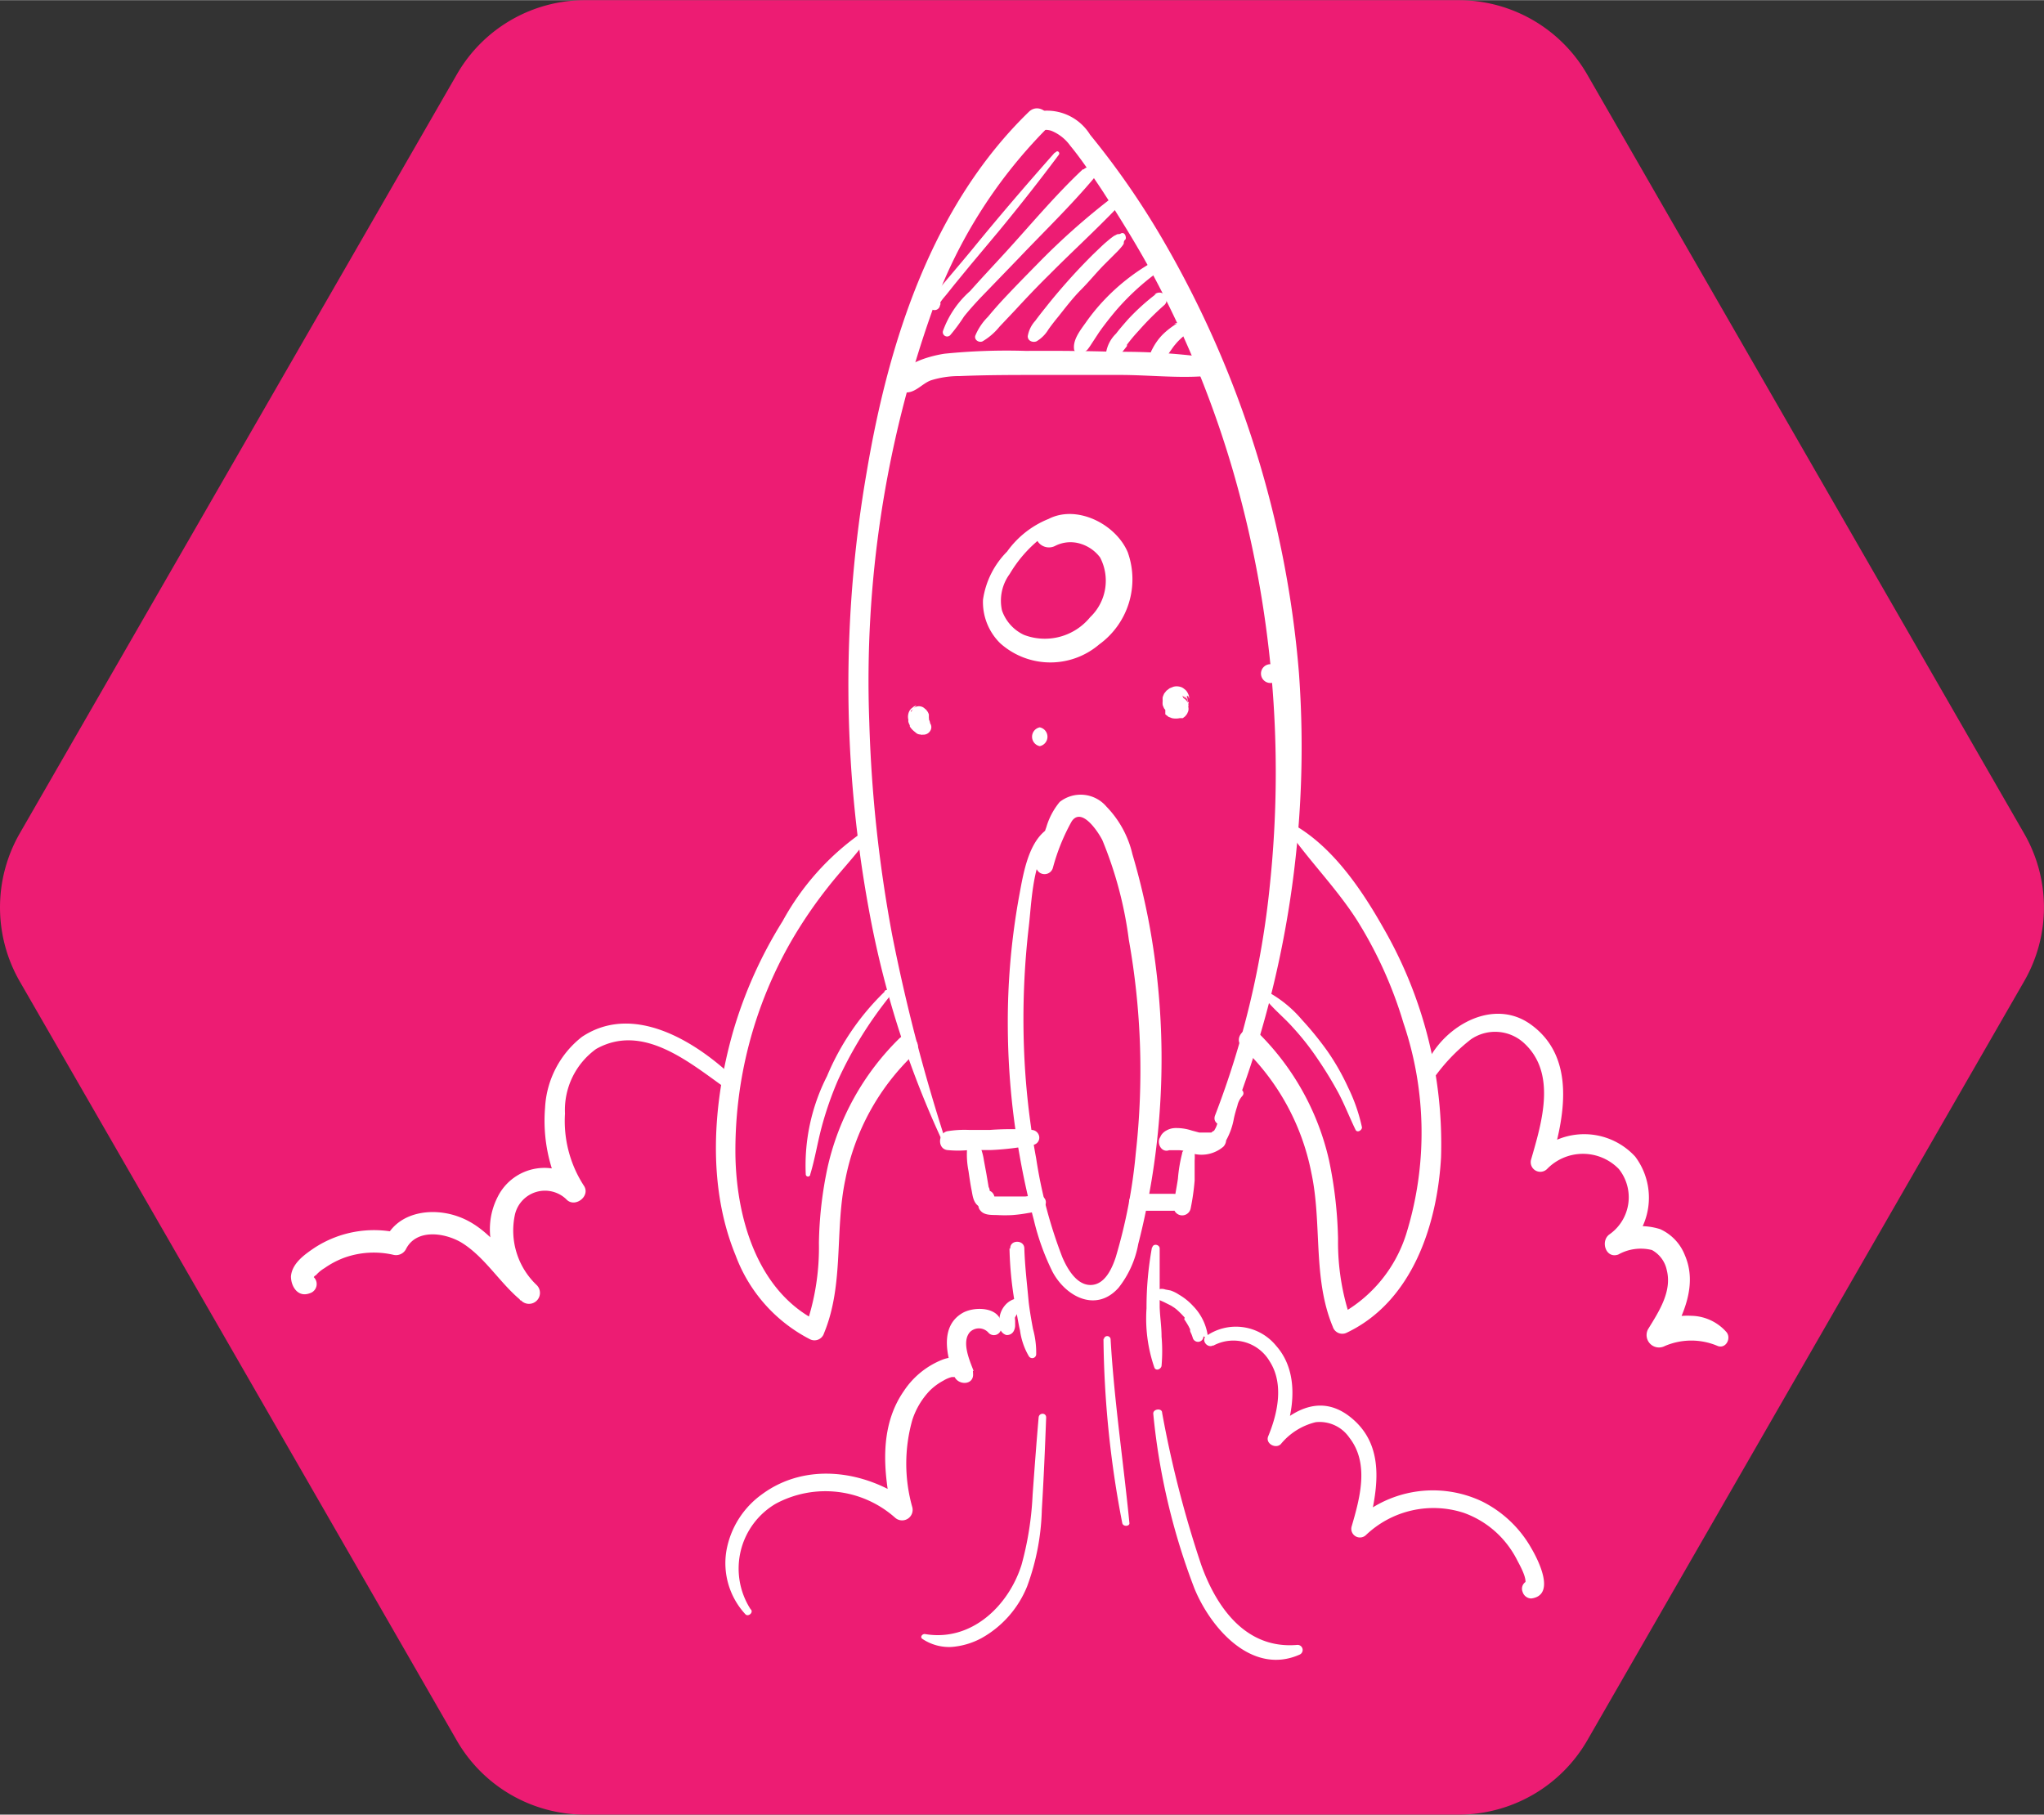 <svg xmlns="http://www.w3.org/2000/svg" width="38.36mm" height="34.06mm" viewBox="0 0 108.75 96.54"><rect x="0" y="0" width="108.75" height="96.54" fill="#333333" stroke="none"/><title>Icon_DevelopmentTechnology_Grey</title><g id="Orange"><path d="M107.14,44.66a7.22,7.22,0,0,1,0,7.22L83.89,92.28a7.26,7.26,0,0,1-6.28,3.62H31.13a7.23,7.23,0,0,1-6.27-3.62C19.76,83.41,6.7,60.73,1.6,51.88a7.27,7.27,0,0,1,0-7.22L24.86,4.27A7.22,7.22,0,0,1,31.13.64H77.61a7.25,7.25,0,0,1,6.28,3.63l23.25,40.39Z" fill="#ed1c73" stroke="#ed1c73" stroke-linecap="round" stroke-linejoin="round" stroke-width="1.28" fill-rule="evenodd"/><path d="M50.35,60.81a96.09,96.09,0,0,1-2.88-11.06,73.1,73.1,0,0,1-1.22-11.34,58.83,58.83,0,0,1,3.31-21.77,26.24,26.24,0,0,1,6.1-9.78c.6-.58-.32-1.5-.92-.92-5.15,5-7.45,12.19-8.62,19.12a66.21,66.21,0,0,0,.1,23.28,50.57,50.57,0,0,0,4,12.54c0,.1.2,0,.17-.07Z" fill="#fff"/><path d="M54.87,7.53c0-.55.62-.73,1.07-.58a2.31,2.31,0,0,1,1,.79c.6.73,1.13,1.53,1.66,2.32,1,1.54,2,3.15,2.87,4.79a54.3,54.3,0,0,1,4.15,10.26,57.61,57.61,0,0,1,1.94,22,47.15,47.15,0,0,1-2.91,12.22c-.21.53.64.76.85.24A54.29,54.29,0,0,0,69.11,35.8a54.56,54.56,0,0,0-7.21-23A43,43,0,0,0,58,7.16,2.7,2.7,0,0,0,55.6,5.88a1.46,1.46,0,0,0-1.24,1.71.26.26,0,0,0,.51-.06Z" fill="#fff"/><path d="M64.16,19a33.44,33.44,0,0,0-4.8-.29c-1.59-.05-3.19-.06-4.78-.05a32.93,32.93,0,0,0-4.33.15c-.79.12-2.71.61-2.45,1.73a.47.47,0,0,0,.43.33c.49,0,.84-.47,1.29-.64A5,5,0,0,1,51.06,20c1.42-.06,2.84-.06,4.25-.06s2.86,0,4.29,0,3,.17,4.41.07c.57,0,.79-1,.15-1.06Z" fill="#fff"/><path d="M56.1,8.13c-1.48,1.67-2.94,3.37-4.35,5.1-.7.85-1.41,1.67-2.11,2.52-.15.18-.35.5-.08.69a.29.29,0,0,0,.45-.2.16.16,0,0,0,0-.18l0,0a.19.19,0,0,0-.27.27l0,0,0-.24h.11l.11.18c0-.18.32-.51.42-.64l.4-.5.82-1,1.59-1.9c1.07-1.3,2.11-2.62,3.14-4,.09-.11-.06-.26-.15-.15Z" fill="#fff"/><path d="M57.61,9c-1.45,1.36-2.74,2.91-4.08,4.38-.64.7-1.29,1.39-1.92,2.1a5.14,5.14,0,0,0-1.44,2.12.23.23,0,0,0,.38.23,9.11,9.11,0,0,0,.74-1c.28-.35.58-.68.88-1l2-2.07c1.33-1.4,2.74-2.76,4-4.25.29-.36-.17-.84-.51-.51Z" fill="#fff"/><path d="M59.07,10.58A36.83,36.83,0,0,0,55.23,14c-.6.61-1.2,1.22-1.79,1.85-.3.32-.59.65-.88,1a3.08,3.08,0,0,0-.67,1c-.07.23.2.39.39.3a3.35,3.35,0,0,0,.9-.78l.86-.91c.58-.63,1.17-1.25,1.78-1.85,1.19-1.2,2.44-2.34,3.61-3.56.22-.23-.08-.68-.36-.47Z" fill="#fff"/><path d="M59.68,12.6a0,0,0,1,0,0-.09s0,.09,0,.09Z" fill="#fff"/><path d="M59.62,12.42c-.07.05-.16,0-.24.07a.72.72,0,0,0-.19.11c-.13.09-.25.2-.37.3s-.46.43-.69.65c-.44.44-.86.88-1.27,1.34s-.81.93-1.19,1.41c-.2.25-.4.5-.59.76a1.62,1.62,0,0,0-.4.82c0,.26.28.35.47.27a1.81,1.81,0,0,0,.63-.63c.17-.24.35-.47.54-.7.38-.48.78-1,1.19-1.41s.8-.89,1.22-1.32l.64-.64a3.59,3.59,0,0,0,.32-.35.78.78,0,0,0,.1-.15c0-.06,0-.15.08-.21s0-.46-.25-.32Z" fill="#fff"/><path d="M61.21,14a11.1,11.1,0,0,0-2.44,1.93,10.55,10.55,0,0,0-1,1.22c-.29.41-.71.93-.62,1.45a.32.32,0,0,0,.37.21,1,1,0,0,0,.34-.22,3.88,3.88,0,0,0,.23-.33l.38-.58c.28-.4.58-.78.89-1.15a13.21,13.21,0,0,1,2.15-2c.3-.22,0-.72-.31-.52Z" fill="#fff"/><path d="M61.51,15.63A11.61,11.61,0,0,0,60,17c-.21.24-.42.48-.62.74a1.82,1.82,0,0,0-.53,1,.33.33,0,0,0,.42.32,1,1,0,0,0,.44-.34l.19-.24.06-.08,0-.07a8.67,8.67,0,0,1,.62-.74,15,15,0,0,1,1.38-1.38.38.38,0,1,0-.54-.54Z" fill="#fff"/><path d="M62.61,17.21a4.06,4.06,0,0,0-.76.59,3.12,3.12,0,0,0-.56.8.77.77,0,0,0-.08.19.53.53,0,0,0,0,.25v0s0-.12,0,0v0a.76.76,0,0,0,0,.21.35.35,0,0,0,.41.2.47.47,0,0,0,.19-.12l0,0,0,0s0,0,0,0l0,0a.69.69,0,0,0,.17-.17.47.47,0,0,1,.05-.1l.11-.19c.07-.13.16-.24.24-.36l.08-.11,0,0c0-.07-.05.06,0,0s.11-.13.16-.19a4,4,0,0,1,.37-.35.41.41,0,0,0,0-.53.4.4,0,0,0-.52-.1Z" fill="#fff"/><path d="M57.74,28.27a1.79,1.79,0,0,0-2-.65,5,5,0,0,0-2.16,1.72,4.54,4.54,0,0,0-1.28,2.56,3.07,3.07,0,0,0,.92,2.32,4,4,0,0,0,5.26.06A4.28,4.28,0,0,0,60,29.37c-.71-1.67-3.19-2.77-4.69-1.44a.7.7,0,0,0-.06.92.72.72,0,0,0,.9.18,1.79,1.79,0,0,1,1.3-.12,2.05,2.05,0,0,1,1.08.74A2.68,2.68,0,0,1,58,32.83a3.11,3.11,0,0,1-3.52.94,2.24,2.24,0,0,1-1.17-1.3,2.4,2.4,0,0,1,.41-1.94,6.91,6.91,0,0,1,1.64-1.89,1.55,1.55,0,0,1,2-.08c.18.19.52-.06.37-.29Z" fill="#fff"/><path d="M45.8,44.33A13.8,13.8,0,0,0,41.64,49,23.42,23.42,0,0,0,39,54.89c-1.08,3.79-1.39,8.19.14,11.9a8.23,8.23,0,0,0,3.94,4.45.53.53,0,0,0,.76-.31c1.08-2.6.56-5.5,1.14-8.2a12.46,12.46,0,0,1,3.68-6.68c.54-.5-.27-1.32-.81-.81a13.88,13.88,0,0,0-3.81,6.82,20.65,20.65,0,0,0-.47,4.07,12.83,12.83,0,0,1-.73,4.52l.76-.31c-3.25-1.55-4.39-5.42-4.47-8.77a22.33,22.33,0,0,1,3-11.56,24.25,24.25,0,0,1,1.91-2.8c.67-.86,1.44-1.65,2.08-2.54.15-.21-.14-.46-.34-.34Z" fill="#fff"/><path d="M68.63,44.32c1.14,1.59,2.53,3,3.58,4.65a22.29,22.29,0,0,1,2.46,5.45,18.18,18.18,0,0,1,.14,11.25A7.4,7.4,0,0,1,71.15,70l.76.31a12.71,12.71,0,0,1-.72-4.41,22.5,22.5,0,0,0-.48-4.18,13.84,13.84,0,0,0-3.81-6.82c-.54-.51-1.35.3-.81.8a12.53,12.53,0,0,1,3.68,6.69c.58,2.7.06,5.6,1.14,8.19a.53.53,0,0,0,.76.31c3.47-1.66,4.8-5.73,5-9.32a23,23,0,0,0-3.07-12.21c-1.13-2-2.61-4.18-4.58-5.38-.2-.12-.49.14-.34.35Z" fill="#fff"/><path d="M56.53,43.8c-1.75.23-2.06,2.56-2.32,3.94a37.39,37.39,0,0,0-.59,6.92,40,40,0,0,0,.63,6.82c.2,1.14.45,2.28.75,3.4a12.88,12.88,0,0,0,1,2.78c.71,1.33,2.32,2.18,3.51.85a5.26,5.26,0,0,0,1.05-2.33c.29-1.12.52-2.25.71-3.39a39.57,39.57,0,0,0-.12-13.6,37.18,37.18,0,0,0-.9-3.75,5.38,5.38,0,0,0-1.38-2.53,1.8,1.8,0,0,0-2.49-.25A3.76,3.76,0,0,0,55.67,44a14,14,0,0,0-.54,1.92.46.46,0,0,0,.89.24,10.77,10.77,0,0,1,1-2.47c.53-.78,1.4.55,1.63,1A20.82,20.82,0,0,1,60.06,50a39.48,39.48,0,0,1,.37,11.33,28.45,28.45,0,0,1-1.07,5.56c-.2.6-.58,1.46-1.33,1.47s-1.25-.87-1.51-1.48a24.93,24.93,0,0,1-1.39-5.25,40.07,40.07,0,0,1-.65-5.88,42.61,42.61,0,0,1,.26-6.49c.19-1.65.2-4.3,1.88-5.21.12-.07,0-.23-.09-.21Z" fill="#fff"/><path d="M65.83,57.93A2,2,0,0,0,65,59.08c-.08.22-.15.46-.23.68a1.28,1.28,0,0,1-.1.26l-.08.14,0,.07s0,0,0,0l.5-.06h0a.54.54,0,0,0-.64.08c.11-.09,0,0,0,0h0l-.08,0s-.22,0-.1,0h-.2l-.1,0-.16,0-.41-.11a2.56,2.56,0,0,0-.82-.13,1,1,0,0,0-.54.14.75.75,0,0,0-.26.24s-.13.26-.08.15c-.15.32.11.79.5.65h0l.18,0c.06,0,0,0,0,0l.19,0h.07s.23,0,.09,0c.26,0,.52.13.78.19A1.79,1.79,0,0,0,65.09,61a.55.55,0,0,0,.08-.64l0,0v.42a3.73,3.73,0,0,0,.48-1.29c.05-.22.11-.44.18-.65a1.15,1.15,0,0,1,.27-.54.21.21,0,0,0-.25-.33Z" fill="#fff"/><path d="M54.91,60.11a15.21,15.21,0,0,0-2.24,0l-1.11,0a5.71,5.71,0,0,0-1.17.07c-.48.12-.52.92,0,1a5.73,5.73,0,0,0,1.17,0l1.16,0A14.57,14.57,0,0,0,55,60.9a.39.39,0,0,0,.29-.44.42.42,0,0,0-.39-.35Z" fill="#fff"/><path d="M51.73,60.87h0a.38.38,0,0,0-.28.28,4.46,4.46,0,0,0,.08,1.15c.05.35.1.7.16,1s.09.71.42.89a.53.53,0,0,0,.66-.08.52.52,0,0,0,.12-.51.4.4,0,0,0-.72-.09s0,0,0,0a.34.34,0,0,1,.17-.11h.21l.2.11s-.19-.16-.09-.06l0,0s0,0,0,0c0-.1,0-.2-.06-.3l-.12-.71-.13-.7a3.09,3.09,0,0,0-.22-.79.4.4,0,0,0-.34-.2Z" fill="#fff"/><path d="M55.32,63.6a1.46,1.46,0,0,0-.22,0h-.16l-.38.05-.74,0c-.25,0-.5,0-.75,0l-.39,0a.7.7,0,0,0-.51.18.42.42,0,0,0,0,.58c.21.25.6.22.9.23a7.12,7.12,0,0,0,.8,0,8,8,0,0,0,.84-.11,2.57,2.57,0,0,0,.38-.08l.23-.08.17-.12a.35.35,0,0,0-.17-.64Z" fill="#fff"/><path d="M62.9,61.34a8,8,0,0,0-.23,1.37c-.07.48-.18,1-.23,1.44a.46.46,0,0,0,.91.13,12.26,12.26,0,0,0,.21-1.48c0-.23,0-.46,0-.68s0-.25,0-.37a2.87,2.87,0,0,0,0-.41.34.34,0,0,0-.33-.25.36.36,0,0,0-.34.25Z" fill="#fff"/><path d="M63.11,63.59a5.25,5.25,0,0,0-.68-.08l-.64,0h-.64c-.21,0-.42,0-.63,0a.45.45,0,0,0-.45.45.47.47,0,0,0,.45.45c.21,0,.42,0,.63,0h.64l.64,0a5.25,5.25,0,0,0,.68-.08.36.36,0,0,0,0-.68Z" fill="#fff"/><path d="M61.29,66.36A17.64,17.64,0,0,0,61,69.6a8,8,0,0,0,.42,3.16c.09.2.36.07.38-.1a9,9,0,0,0,0-1.56c0-.52-.08-1-.1-1.56,0-1,0-2.09,0-3.12,0-.22-.35-.28-.39-.06Z" fill="#fff"/><path d="M53.71,66.42A19.23,19.23,0,0,0,54,69.36c.09.47.17,1,.27,1.42a3.66,3.66,0,0,0,.47,1.37.21.21,0,0,0,.39-.1,4.72,4.72,0,0,0-.17-1.35c-.09-.48-.18-1-.23-1.44-.09-1-.2-1.88-.23-2.84,0-.48-.77-.48-.75,0Z" fill="#fff"/><path d="M39.08,57.37c-2-1.92-5.35-4.06-8.12-2.21A5.12,5.12,0,0,0,29,58.93,8.48,8.48,0,0,0,30,63.67l.94-.72a2.78,2.78,0,0,0-4.45.7c-1,1.94-.09,4,1.21,5.54l.83-.82c-1.4-1.16-2.35-3-4.12-3.64-1.37-.51-3.19-.29-3.89,1.14l.68-.28a5.8,5.8,0,0,0-4.48.8c-.53.36-1.18.82-1.24,1.51,0,.54.37,1.14,1,.9a.51.51,0,0,0-.13-1c.23.41.34.48.32.22a.23.23,0,0,1,.14-.18,1.87,1.87,0,0,1,.46-.38,4.6,4.6,0,0,1,1.1-.57,4.67,4.67,0,0,1,2.54-.14.6.6,0,0,0,.68-.28c.53-1.09,2-.92,2.94-.38,1.27.77,2.06,2.17,3.2,3.1a.58.58,0,0,0,.83-.82,4,4,0,0,1-1.16-3.77,1.64,1.64,0,0,1,2.72-.81c.45.51,1.33-.16.94-.72a6.32,6.32,0,0,1-1-3.83,4,4,0,0,1,1.66-3.44c2.52-1.41,5,.76,7,2.17.36.27.79-.31.47-.6Z" fill="#fff"/><path d="M76.26,57.39a9.77,9.77,0,0,1,2-2.1,2.27,2.27,0,0,1,2.77.15c1.83,1.61,1,4.27.43,6.25a.51.51,0,0,0,.85.5,2.66,2.66,0,0,1,3.82,0,2.41,2.41,0,0,1-.49,3.47c-.51.35-.21,1.32.46,1.08a2.45,2.45,0,0,1,1.79-.24,1.58,1.58,0,0,1,.79,1.07c.29,1.14-.43,2.22-1,3.15a.66.66,0,0,0,.89.89,3.57,3.57,0,0,1,2.83,0c.45.15.73-.45.44-.76A2.55,2.55,0,0,0,90,70a3.86,3.86,0,0,0-2.08.47l.88.89c.76-1.39,1.53-3,.84-4.59a2.53,2.53,0,0,0-1.31-1.38,3.45,3.45,0,0,0-2.56.19l.46,1.08A3.64,3.64,0,0,0,87,61.53a3.68,3.68,0,0,0-5.37-.06l.85.49c.76-2.48,1.42-5.75-1.09-7.5-2.16-1.49-5,.41-5.67,2.6a.34.34,0,0,0,.57.33Z" fill="#fff"/><path d="M58.71,71.21a53.9,53.9,0,0,0,1,9.82c.05.21.4.17.38,0-.32-3.26-.81-6.5-1-9.77a.18.18,0,1,0-.36,0Z" fill="#fff"/><path d="M39.94,85.62A4,4,0,0,1,41.27,80a5.58,5.58,0,0,1,6.34.73.56.56,0,0,0,.93-.54,8.54,8.54,0,0,1,0-4.65A4.09,4.09,0,0,1,49.45,74a3.1,3.1,0,0,1,.74-.55,1.72,1.72,0,0,1,.44-.19l.17,0c.17,0,.17,0,0-.19l1-.14c-.21-.55-.66-1.55-.19-2.07a.68.68,0,0,1,1,.06.39.39,0,0,0,.66-.28c.13-1.1-1.36-1.19-2.06-.79-1.22.71-.85,2.29-.44,3.36.2.51,1.06.49,1-.14,0-.9-1-1-1.67-.72A4.4,4.4,0,0,0,48.09,74c-1.33,1.91-1.09,4.33-.63,6.49l.82-.64c-2.25-1.62-5.39-2.08-7.73-.36a4.7,4.7,0,0,0-1.9,3,4,4,0,0,0,1,3.38c.14.17.44-.06.31-.24Z" fill="#fff"/><path d="M64.55,71.59a2.24,2.24,0,0,1,3,.83c.78,1.21.42,2.8-.08,4-.15.39.42.68.68.4A3.45,3.45,0,0,1,70,75.66a1.92,1.92,0,0,1,1.79.82c1.08,1.38.56,3.23.12,4.74a.46.46,0,0,0,.76.45,5.21,5.21,0,0,1,5.2-1.19A5.07,5.07,0,0,1,80,81.93,5.24,5.24,0,0,1,80.72,83c.11.22.57,1,.41,1.29l.3-.23c-.13,0-.27,0-.13,0l.27.16,0,0a.26.26,0,0,0-.28-.12.44.44,0,0,0-.28.59.49.49,0,0,0,.46.35c1.31-.17.4-2,0-2.68a6.18,6.18,0,0,0-2.61-2.48A6.1,6.1,0,0,0,72,81l.76.44c.48-1.94,1-4.28-.67-5.84s-3.31-.65-4.54.66l.68.4c.63-1.59.9-3.67-.33-5.06a2.76,2.76,0,0,0-3.73-.52c-.28.23.08.67.38.49Z" fill="#fff"/><path d="M67.33,53.14c.43.55,1,1,1.45,1.51a14,14,0,0,1,1.35,1.72,20.33,20.33,0,0,1,1.09,1.79c.33.63.59,1.3.9,1.94.1.2.37,0,.34-.14a9.17,9.17,0,0,0-.73-2.1,12.5,12.5,0,0,0-1.09-1.92,17.14,17.14,0,0,0-1.37-1.69,6.43,6.43,0,0,0-1.7-1.42.2.2,0,0,0-.24.31Z" fill="#fff"/><path d="M47.06,52.76A13.47,13.47,0,0,0,44,57.25a10.45,10.45,0,0,0-1.13,5.22.12.12,0,0,0,.24,0c.25-.82.38-1.66.6-2.49a18.15,18.15,0,0,1,.87-2.51A21.13,21.13,0,0,1,47.34,53c.16-.19-.09-.46-.28-.28Z" fill="#fff"/><path d="M48.46,37.82h0l.3-.29h0a.43.43,0,0,0-.21.11.52.52,0,0,0-.16.17.66.66,0,0,0-.06.48.36.36,0,0,0,0,.11,1.08,1.08,0,0,0,.08.19.09.09,0,0,0,0,.06,1.07,1.07,0,0,0,.25.27l.11.09a.36.36,0,0,0,.2.06.2.2,0,0,0,.15,0,.36.36,0,0,0,.2-.06h0l-.13,0h0l-.37,0a1.07,1.07,0,0,0,.19.07l.14,0h0a.42.42,0,0,0,.34-.2.36.36,0,0,0,0-.4l-.07-.15,0,.36v0l0,.13h0a.53.53,0,0,0,.07-.28.52.52,0,0,0-.07-.27l0-.05.06.14a1.15,1.15,0,0,1-.06-.17c0-.06,0-.12,0-.18l0,.16v0l0-.16a.53.53,0,0,0-.11-.21.32.32,0,0,0-.12-.11.43.43,0,0,0-.21-.11H49l.31.4h0a.47.47,0,0,0-.12-.3.44.44,0,0,0-.24-.11.42.42,0,0,0-.46.3Z" fill="#fff"/><path d="M55.32,39.69a.51.51,0,0,0,0-1,.51.51,0,0,0,0,1Z" fill="#fff"/><path d="M63.26,37l-.06-.07a.42.42,0,0,0-.06-.08l.13.32h0a.63.63,0,0,0-.09-.33.52.52,0,0,0-.17-.19.51.51,0,0,0-.23-.12.69.69,0,0,0-.35,0l-.2.08,0,0-.17.13,0,0-.12.15v0l0,0s-.06.13-.08.2v0a1.23,1.23,0,0,0,0,.19s0,0,0,0a1,1,0,0,0,0,.22,1.54,1.54,0,0,0,.08.19s0,0,0,0l.06.07L62,38h0l.17.13,0,0,.18.07h0a1,1,0,0,0,.42,0l0,0,.09,0,.07,0,.13-.1h0l.1-.13h0l.06-.14a.49.49,0,0,0,0-.24.24.24,0,0,0,0-.15.51.51,0,0,0-.12-.2h0a.46.46,0,0,0-.2-.13l-.1,0,.15.06-.06,0,.13.11,0,0A1.33,1.33,0,0,0,62.9,37l.13.1L63,37.06l.1.14L63,37l.1.14,0-.06.07.16,0-.05,0,.18a.06.06,0,0,1,0-.06l0,.18a.14.14,0,0,1,0-.06l-.07.16,0-.05-.11.14,0,0-.13.11.07,0-.16.06a.75.75,0,0,0,.3-.17l.1-.14a.42.42,0,0,0,.08-.21l-.55.31h0l-.1,0h0l.1,0a.33.33,0,0,0,.17,0,.23.23,0,0,0,.11,0,.26.26,0,0,0,.13-.08l.07-.09,0-.1a.33.33,0,0,0,0-.17.3.3,0,0,0-.05-.16Z" fill="#fff"/><path d="M67.59,36.33a.48.48,0,0,0,0-1,.48.48,0,0,0,0,1Z" fill="#fff"/><path d="M55.26,75.41c-.12,1.37-.22,2.74-.32,4.11a16.86,16.86,0,0,1-.59,3.73c-.69,2.19-2.68,4.11-5.15,3.68-.15,0-.27.18-.11.27a2.56,2.56,0,0,0,1.52.42,4,4,0,0,0,1.61-.47,5.51,5.51,0,0,0,2.43-2.76,12.62,12.62,0,0,0,.78-4.08c.1-1.63.17-3.27.23-4.9,0-.27-.38-.26-.4,0Z" fill="#fff"/><path d="M61.36,75.22a35.33,35.33,0,0,0,2.19,9.29c.87,2.12,3.07,4.65,5.61,3.51a.27.27,0,0,0-.14-.51c-2.74.24-4.3-2-5.11-4.26a58.2,58.2,0,0,1-2.08-8.09c0-.27-.5-.21-.47.06Z" fill="#fff"/><path d="M54.61,69.24l-.1-.06a.32.32,0,0,0-.09,0h0l.09,0h0c0-.05-.15-.08-.2-.09h-.08a.65.65,0,0,0-.2,0,1.09,1.09,0,0,0-.54.33,1.26,1.26,0,0,0-.31.67,1.71,1.71,0,0,0,0,.39.52.52,0,0,0,.35.54.4.4,0,0,0,.42-.24.64.64,0,0,0,.06-.28c0-.12,0-.24,0-.36l0,.11A1.21,1.21,0,0,1,54,70l0,.1a1.59,1.59,0,0,1,.13-.22c-.06.09,0,0,0,0l0,0,0,0s-.07,0,0,0a.53.53,0,0,1,.1-.06l0,0c.05,0-.07,0,0,0a.34.34,0,0,0,.15-.09c.05-.06-.2,0-.11,0h.07a.22.22,0,0,0,.27-.13.24.24,0,0,0-.09-.29Z" fill="#fff"/><path d="M64.28,71.25a2.84,2.84,0,0,0-.8-1.77,3.19,3.19,0,0,0-.76-.61,1.88,1.88,0,0,0-.45-.22L62,68.6a.53.53,0,0,0-.37,0,.28.28,0,0,0-.1.39.44.44,0,0,0,.08.11.42.42,0,0,0,.14.09h0l.18.08.38.19.17.11.08.06s.09.07,0,0c.11.09.21.19.31.29l.14.15s.06.08,0,.06,0,0,0,0l0,.06c.08.11.15.23.22.35l.09.18,0,.09s0,.09,0,0a.84.84,0,0,0,.06.14s0,0,0,0a2,2,0,0,1,.08.22.29.29,0,0,0,.57-.08Z" fill="#fff"/></g></svg>